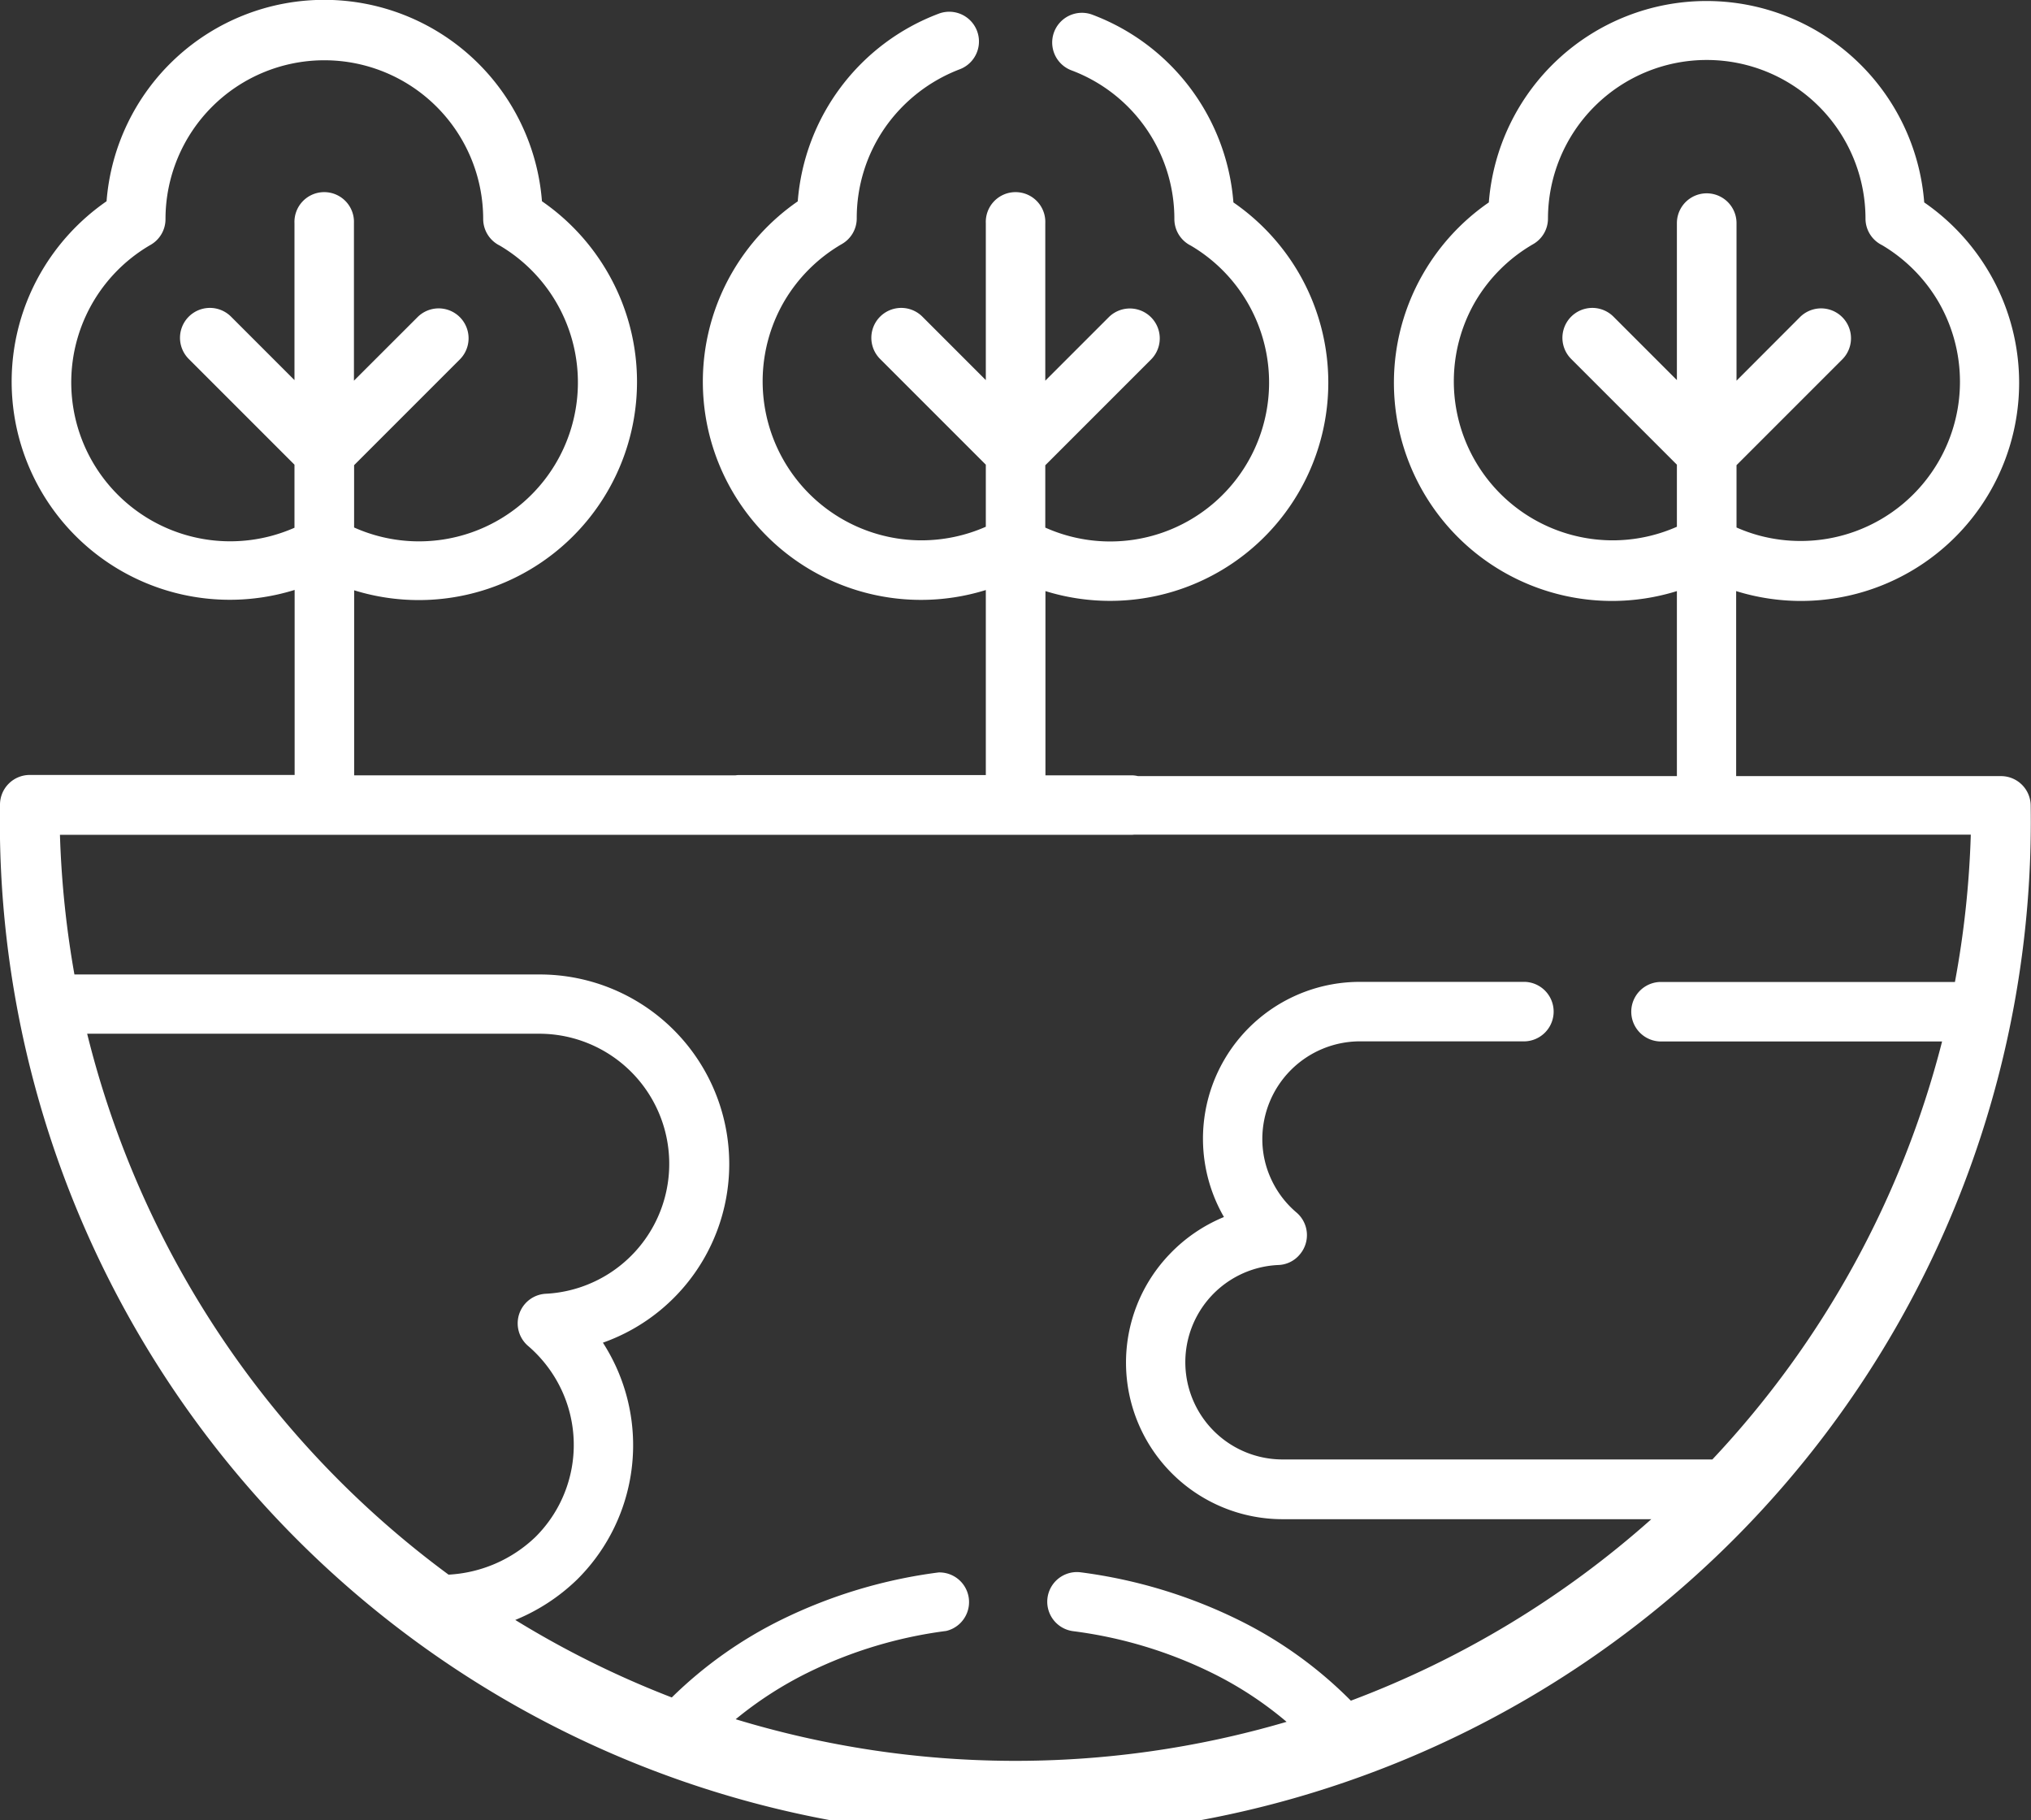 <svg xmlns="http://www.w3.org/2000/svg" width="38.423" height="34.434" viewBox="0 0 38.423 34.434"><rect x="0" y="0" width="38.423" height="34.434" fill="#333333" stroke="none"/><defs><style>.a{fill:#fff;}</style></defs><g transform="translate(0 -2)"><path class="a" d="M13.97,42.365a.563.563,0,0,1,0-1.125h4.68v-3.5a4.127,4.127,0,0,1-4.8-6.005,4.182,4.182,0,0,1,1.242-1.347,4.136,4.136,0,0,1,2.666-3.55.561.561,0,1,1,.4,1.051A3.05,3.05,0,0,0,16.738,29a3,3,0,0,0-.53,1.71h0a.558.558,0,0,1-.281.485,3.024,3.024,0,0,0-1.1,1.1A3.008,3.008,0,0,0,17.429,36.8a3.023,3.023,0,0,0,1.221-.257V35.369l-2-2a.563.563,0,0,1,.8-.8l1.2,1.2V30.8a.563.563,0,1,1,1.125,0v2.98l1.2-1.2a.563.563,0,1,1,.8.8l-2,2v1.179a3.006,3.006,0,0,0,2.755-5.333.562.562,0,0,1-.313-.5,3,3,0,0,0-1.949-2.817.561.561,0,0,1,.4-1.051,4.136,4.136,0,0,1,2.666,3.55,4.167,4.167,0,0,1,1.244,1.347,4.129,4.129,0,0,1-4.8,6.005v3.5H31.724v-3.5a4.127,4.127,0,0,1-4.8-6.005,4.158,4.158,0,0,1,1.242-1.347,4.131,4.131,0,0,1,8.237,0,4.16,4.16,0,0,1,1.242,1.347,4.127,4.127,0,0,1-4.8,6.005v3.5h5.01a.561.561,0,0,1,.562.562A19.211,19.211,0,1,1,0,41.8a.563.563,0,0,1,.564-.562h5.01v-3.5a4.127,4.127,0,0,1-4.8-6.005,4.182,4.182,0,0,1,1.242-1.347,4.131,4.131,0,0,1,8.237,0A4.166,4.166,0,0,1,11.5,31.74a4.129,4.129,0,0,1-4.8,6.005v3.5H21.421a.563.563,0,0,1,0,1.125H1.134a18.32,18.32,0,0,0,.274,2.642h8.807a3.585,3.585,0,0,1,1.191,6.965,3.68,3.68,0,0,1,.242.44,3.575,3.575,0,0,1-.736,4.046,3.683,3.683,0,0,1-1.164.759,18.089,18.089,0,0,0,2.961,1.466,7.994,7.994,0,0,1,2.081-1.474,9.5,9.5,0,0,1,2.968-.891A.561.561,0,0,1,17.9,57.43a8.34,8.34,0,0,0-2.614.787,7.077,7.077,0,0,0-1.368.883,18.188,18.188,0,0,0,10.422.049,6.877,6.877,0,0,0-1.391-.915,8.345,8.345,0,0,0-2.648-.8.561.561,0,1,1,.145-1.113,9.52,9.52,0,0,1,3.01.913,7.9,7.9,0,0,1,2.1,1.515,18.112,18.112,0,0,0,5.684-3.433H24.272A2.962,2.962,0,0,1,22.13,50.3a2.993,2.993,0,0,1,1.025-.7,2.966,2.966,0,0,1,2.565-4.448h3.133a.563.563,0,0,1,0,1.125H25.721a1.849,1.849,0,0,0-1.84,1.84,1.8,1.8,0,0,0,.168.768,1.824,1.824,0,0,0,.481.632.562.562,0,0,1,.06.791.551.551,0,0,1-.411.2,1.84,1.84,0,0,0,.094,3.678h8.122a18.058,18.058,0,0,0,4.346-7.907H31.4a.563.563,0,0,1,0-1.125h5.584a18.182,18.182,0,0,0,.3-2.787H13.97Zm20.082-9.787a.563.563,0,0,1,.8.8l-2,2v1.179a2.985,2.985,0,0,0,.44.155,3.019,3.019,0,0,0,.781.1A3.012,3.012,0,0,0,36.679,32.3a3.022,3.022,0,0,0-1.072-1.083.56.56,0,0,1-.315-.5,3,3,0,1,0-6.007,0h0A.558.558,0,0,1,29,31.2a3.024,3.024,0,0,0-1.1,1.1A3.008,3.008,0,0,0,30.505,36.8a3.006,3.006,0,0,0,1.219-.257V35.369l-2-2a.563.563,0,1,1,.8-.8l1.2,1.2V30.8a.564.564,0,0,1,1.128,0v2.98Zm-26.153,0a.563.563,0,0,1,.8.8l-2,2v1.179a3.006,3.006,0,0,0,2.755-5.333.562.562,0,0,1-.313-.5,3,3,0,0,0-6.01,0h0a.56.56,0,0,1-.279.485,3.005,3.005,0,0,0-.623,4.729,3.008,3.008,0,0,0,2.9.779,3.1,3.1,0,0,0,.442-.155V35.369l-2-2a.563.563,0,1,1,.8-.8l1.2,1.2V30.8a.563.563,0,1,1,1.125,0v2.98ZM1.649,46.133A18.1,18.1,0,0,0,8.486,56.365a2.571,2.571,0,0,0,1.644-.713,2.454,2.454,0,0,0,.5-2.767,2.488,2.488,0,0,0-.64-.847.561.561,0,0,1,.349-.987,2.461,2.461,0,0,0-.121-4.918H1.649Z" transform="translate(0 -24.579)"/></g></svg>
